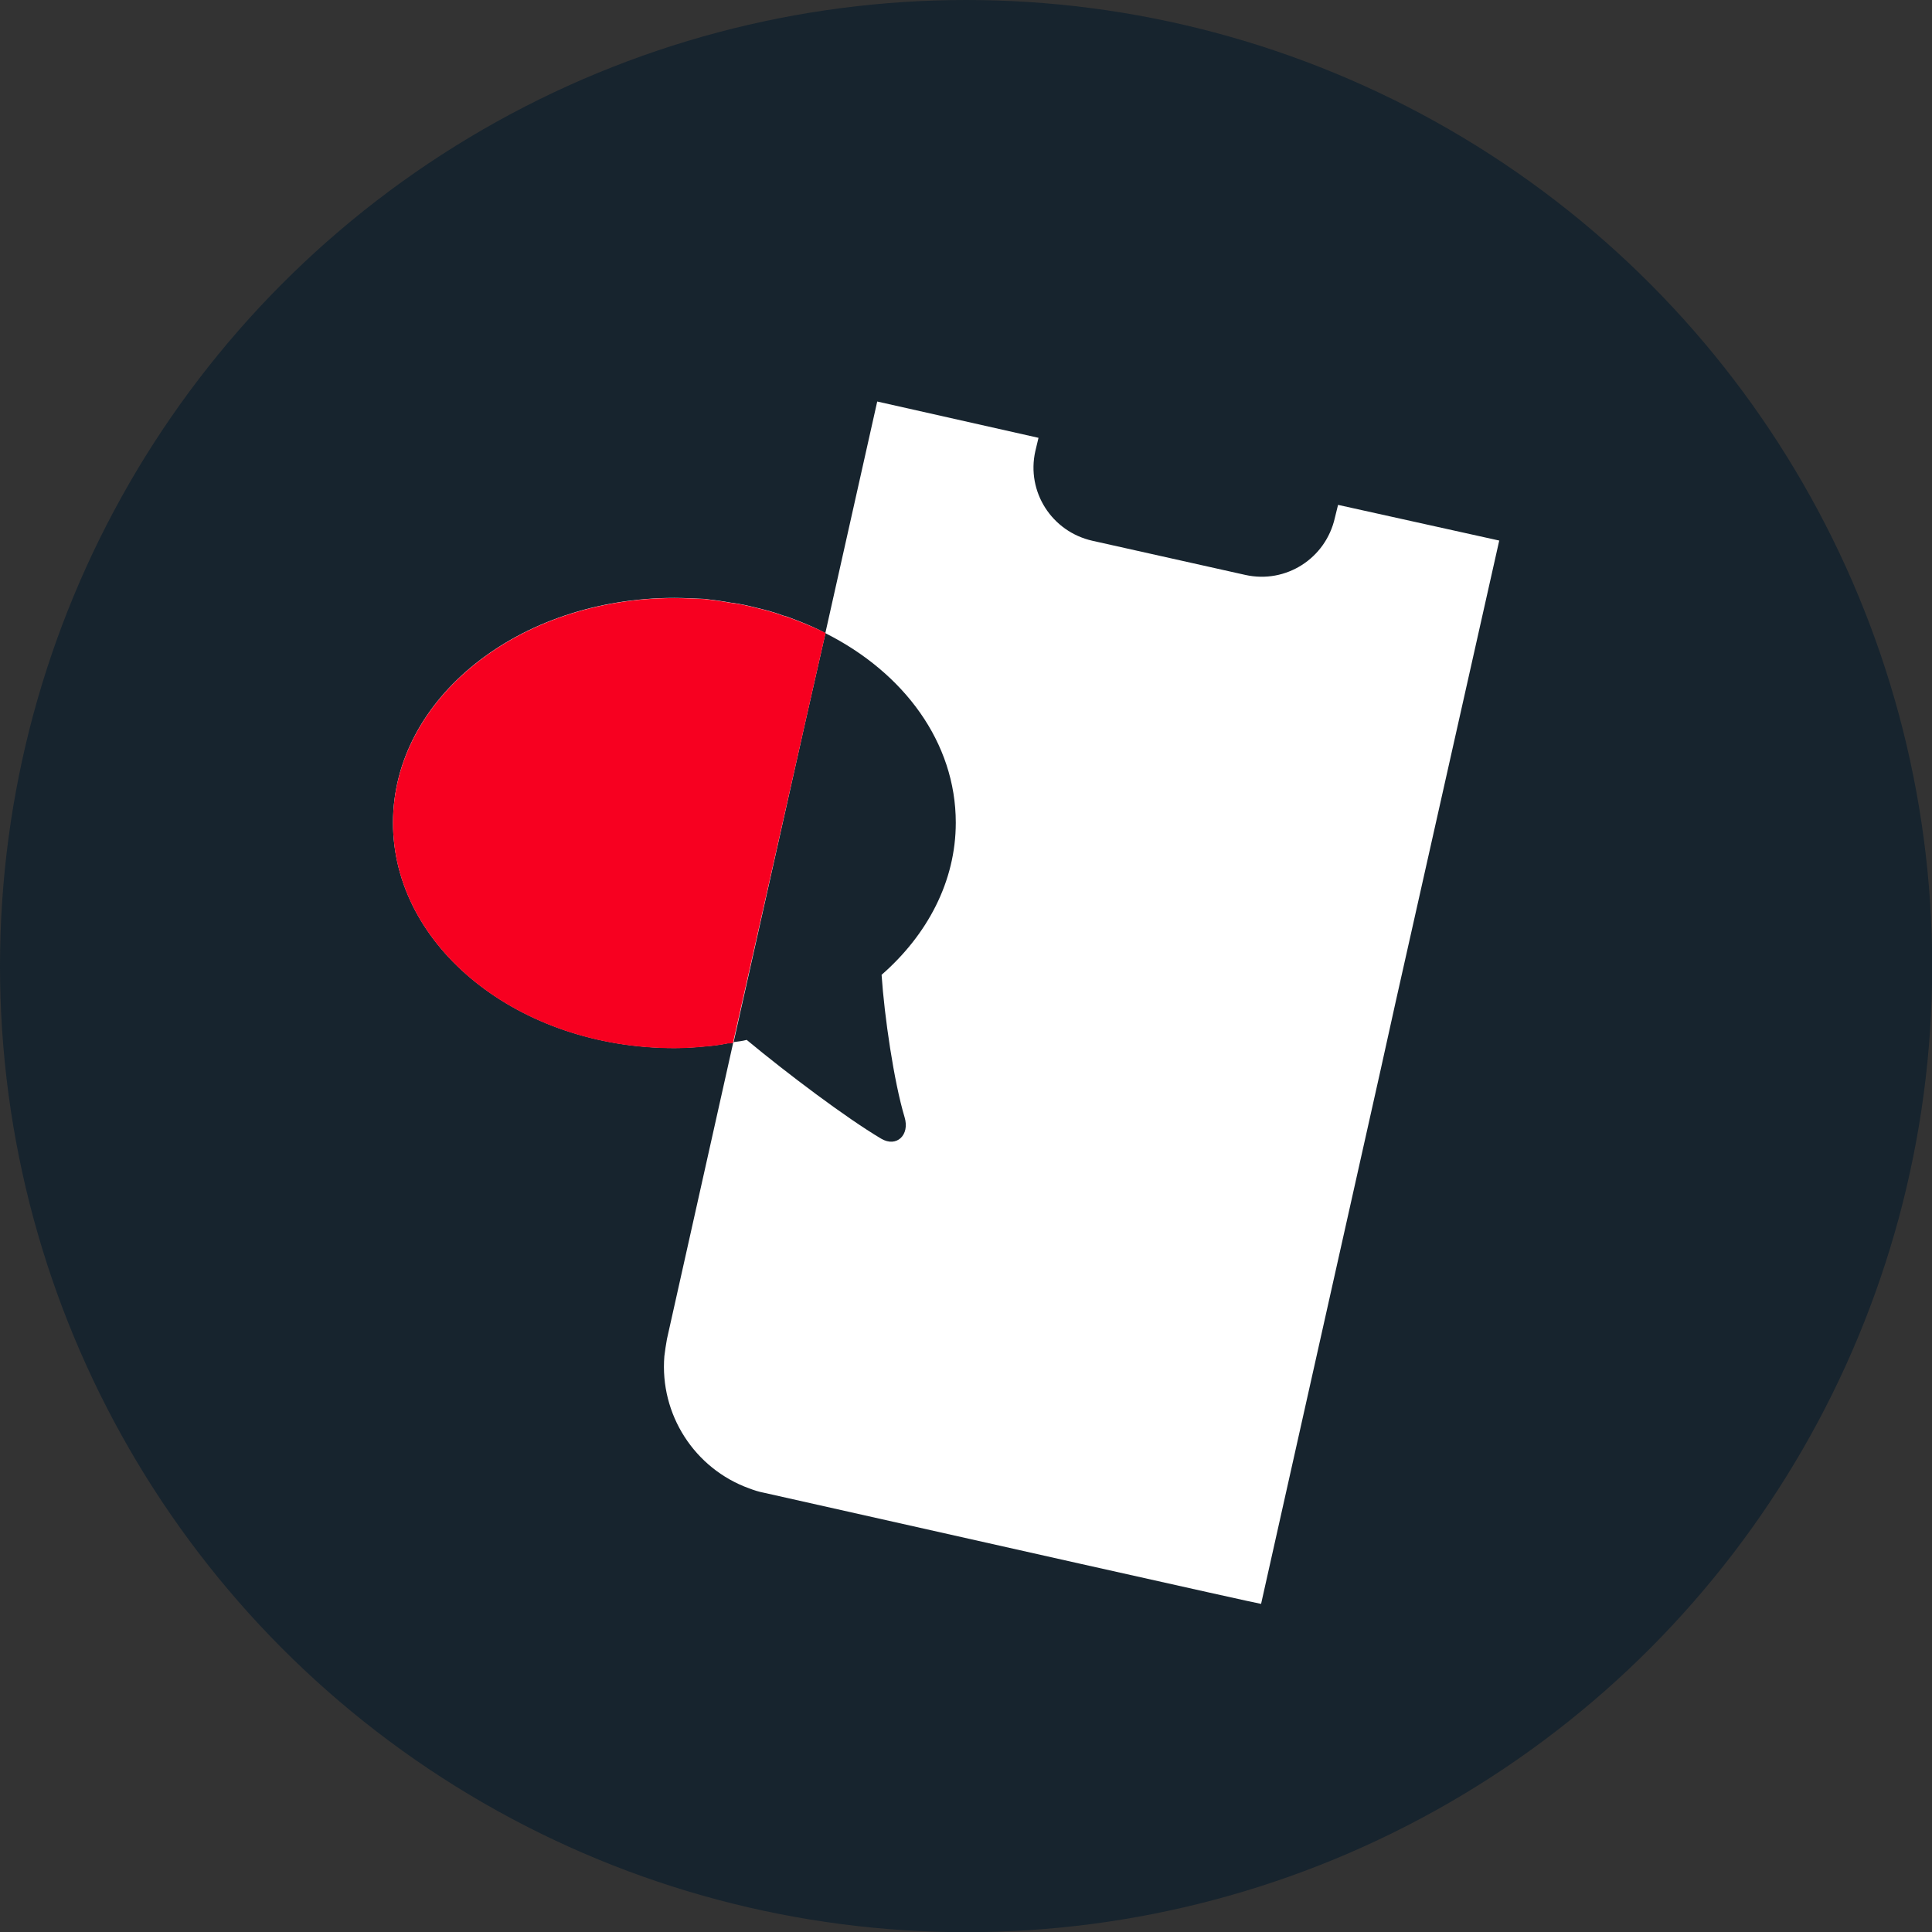 <?xml version="1.0" encoding="UTF-8"?> <svg xmlns="http://www.w3.org/2000/svg" id="Layer_2" data-name="Layer 2" viewBox="0 0 97.39 97.39"><rect x="0" y="0" width="97.39" height="97.39" fill="#333333" stroke="none"/><defs><style> .cls-1 { fill: #f70020; } .cls-1, .cls-2, .cls-3 { stroke-width: 0px; } .cls-2 { fill: #17242e; } .cls-3 { fill: #fff; } </style></defs><g id="Layer_1-2" data-name="Layer 1"><g><circle class="cls-2" cx="48.7" cy="48.7" r="48.7"></circle><g><path class="cls-3" d="m75.57,27.27l-5.22,23.25-.75,3.39-6.03,26.94c-.13,0-15.93-3.55-25.05-5.6-.27-.05-.51-.13-.75-.22-2.77-1-4.52-3.74-4.28-6.67.03-.27.08-.57.13-.86l3.34-14.94s.03-.03.03-.03c.22-.03.43-.05.65-.11,2.05,1.7,5.01,3.93,6.78,4.98.78.46,1.45-.19,1.18-1.08-.54-1.8-1.02-5.09-1.16-7.18,2.31-2.02,3.74-4.71,3.74-7.67,0-4.04-2.61-7.56-6.57-9.55v-.03l2.61-11.65,8.13,1.83-.16.67c-.46,2.05.83,4.06,2.88,4.52l7.7,1.72c2.05.46,4.06-.83,4.52-2.88l.16-.65,8.13,1.8Z"></path><path class="cls-3" d="m41.61,31.92l-1.05,4.63-3.58,15.98s0,.03-.03.03c-.08.03-.16.03-.27.03-.38.08-.78.13-1.18.16-.48.05-1,.08-1.51.08-7.83,0-14.18-5.09-14.18-11.36s6.35-11.33,14.18-11.33c.51,0,1.02.03,1.53.05.43.05.89.11,1.32.19.46.05.91.16,1.35.27.46.11.86.22,1.29.38.13.03.27.08.4.13.59.22,1.18.46,1.72.75Z"></path><path class="cls-1" d="m41.61,31.9v.03l-1.05,4.63-3.61,16.01c-.08.03-.16.03-.27.03-.38.08-.78.13-1.18.16-.48.05-1,.08-1.51.08-7.83,0-14.18-5.09-14.18-11.36s6.35-11.33,14.18-11.33c.51,0,1.02.03,1.53.05.43.05.89.11,1.32.19.46.05.91.16,1.35.27.46.11.86.22,1.29.38.13.03.27.08.4.13.59.22,1.18.46,1.72.73Z"></path></g></g></g></svg> 